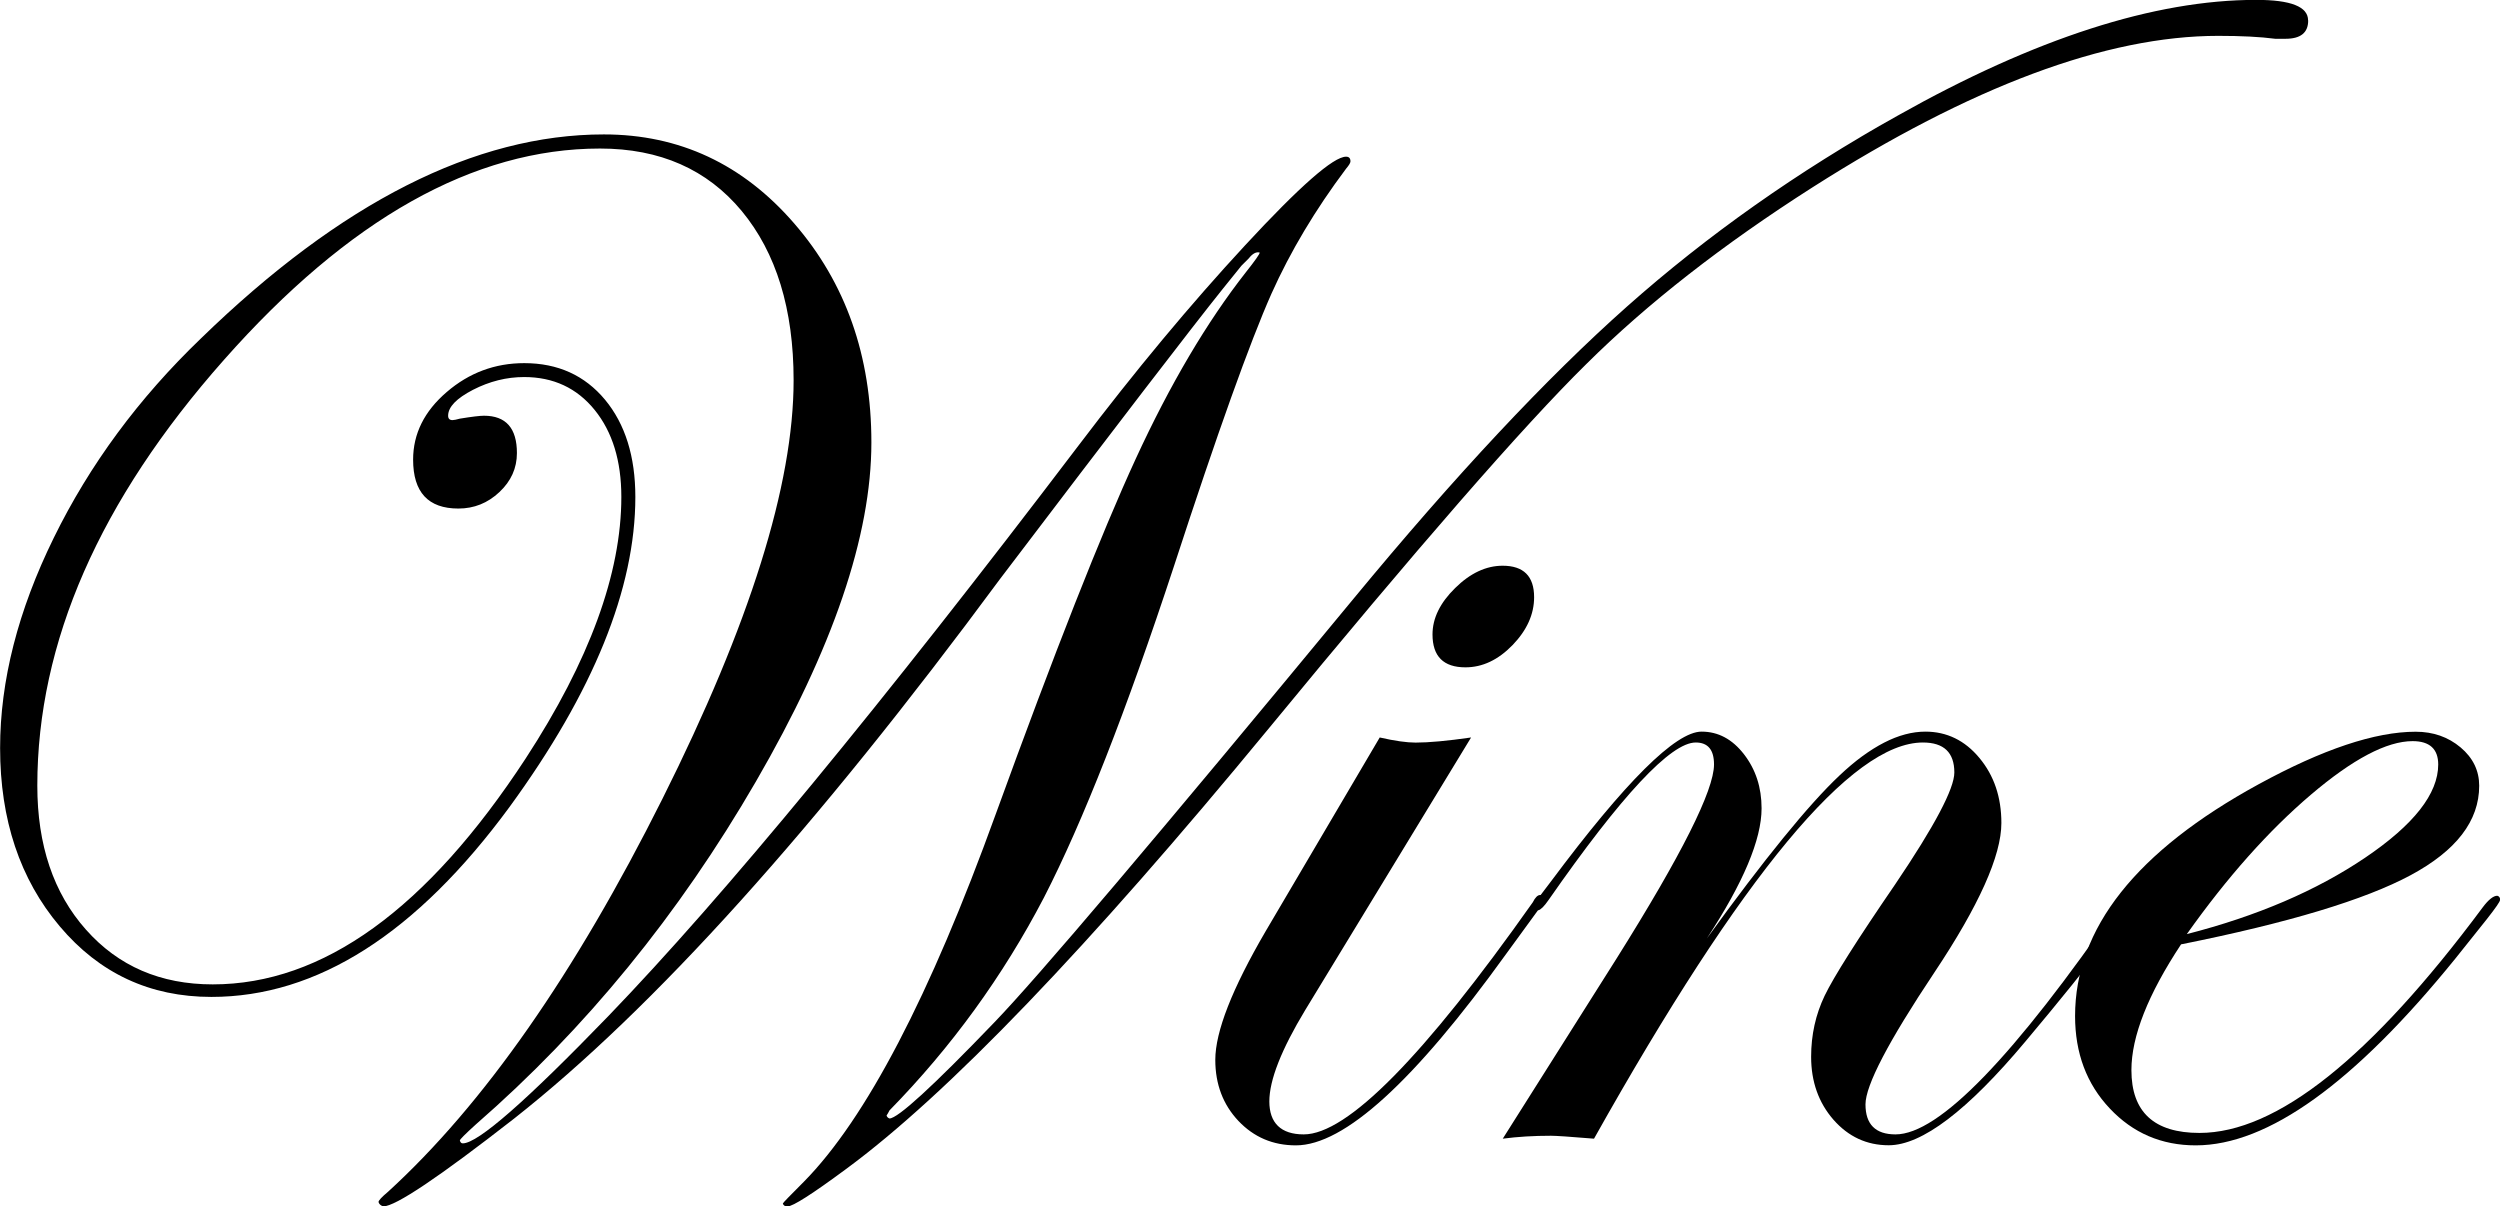 <?xml version="1.0" encoding="UTF-8"?>
<svg id="_レイヤー_2" data-name="レイヤー 2" xmlns="http://www.w3.org/2000/svg" viewBox="0 0 239.16 115.4">
  <defs>
    <style>
      .cls-1 {
        stroke-width: 0px;
      }
    </style>
  </defs>
  <g id="_レイヤー_1-2" data-name="レイヤー 1">
    <g>
      <path class="cls-1" d="m220.81,1.96c0,1.17-.72,1.75-2.17,1.75h-.98c-1.45-.19-3.26-.28-5.45-.28-10.72,0-23.65,4.83-38.8,14.48-8.62,5.5-15.84,11.14-21.67,16.93-6.01,5.92-16.15,17.56-30.41,34.9-17.24,20.94-30.71,34.97-40.4,42.1-3.22,2.38-5.08,3.57-5.59,3.57-.25,0-.4-.09-.45-.28,0-.05.68-.75,2.03-2.1,5.92-6.02,12.04-17.73,18.33-35.13,5.64-15.53,10.11-26.87,13.4-34.01,3.29-7.14,6.8-13.08,10.53-17.84.89-1.12,1.33-1.75,1.33-1.89-.33-.09-.68.09-1.05.56l-.7.7-1.75,2.17c-3.03,3.78-10.14,13.04-21.33,27.78-17.67,23.93-33.17,41.14-46.5,51.64-7.18,5.6-11.35,8.4-12.52,8.4-.25-.09-.4-.23-.45-.42,0-.14.3-.47.91-.98,9.14-8.35,17.89-20.88,26.25-37.59,8.37-16.72,12.55-30.06,12.55-40.04,0-6.81-1.66-12.2-4.96-16.19-3.31-3.99-7.83-5.98-13.56-5.98-12.07,0-24.06,6.74-35.97,20.21C9.52,47.87,3.57,61.46,3.57,75.16c0,5.69,1.55,10.28,4.65,13.77,3.1,3.5,7.14,5.24,12.13,5.24,10.53,0,20.51-7.2,29.93-21.6,6.11-9.37,9.16-17.71,9.16-25.03,0-3.45-.85-6.22-2.55-8.32-1.7-2.1-3.95-3.15-6.75-3.15-1.68,0-3.31.41-4.89,1.22-1.58.82-2.38,1.64-2.38,2.48,0,.28.14.42.42.42.14,0,.37-.05.7-.14,1.16-.19,1.93-.28,2.31-.28,2.1,0,3.15,1.19,3.15,3.57,0,1.45-.56,2.69-1.68,3.74s-2.42,1.57-3.92,1.57c-2.89,0-4.33-1.56-4.33-4.68,0-2.47,1.07-4.63,3.22-6.47,2.14-1.84,4.61-2.76,7.41-2.76,3.22,0,5.79,1.17,7.73,3.5,1.93,2.33,2.9,5.43,2.9,9.3,0,8.76-4.01,18.65-12.03,29.65-8.9,12.12-18.41,18.18-28.53,18.18-5.87,0-10.71-2.25-14.51-6.76-3.8-4.5-5.7-10.19-5.7-17.05,0-6.43,1.71-13.14,5.14-20.12,3.43-6.99,8.12-13.35,14.09-19.08,13.38-13,26.22-19.5,38.53-19.5,7.22,0,13.3,2.84,18.21,8.52,4.92,5.68,7.38,12.66,7.38,20.95,0,8.91-3.68,19.73-11.05,32.44-7.37,12.72-16.29,23.65-26.78,32.79-1.03.93-1.54,1.45-1.54,1.54.05.19.14.28.28.28,1.45,0,6.08-4.06,13.92-12.17,11.1-11.52,26.09-29.71,44.98-54.58,5.41-7.14,10.73-13.53,15.95-19.17,5.22-5.64,8.44-8.47,9.65-8.47.28,0,.42.15.42.45,0,.14-.14.37-.42.7-2.94,3.92-5.32,7.9-7.14,11.96-2.05,4.62-5.16,13.29-9.31,26.02-4.57,13.9-8.72,24.48-12.46,31.76-3.92,7.51-8.84,14.29-14.77,20.35-.09.19-.19.35-.28.49.05.14.14.23.28.28.79,0,4.13-3.05,10-9.16,4.1-4.24,15.57-17.77,34.4-40.57,9.74-11.8,18.46-21.11,26.15-27.94,7.69-6.83,16.34-12.93,25.94-18.29,13.1-7.37,24.52-11.05,34.26-11.05,3.31,0,4.96.65,4.96,1.96Z"/>
      <path class="cls-1" d="m147.77,86.04c-.05.14-.28.51-.7,1.12l-3.01,4.13c-8.77,12.18-15.47,18.28-20.09,18.28-2.19,0-4.02-.78-5.5-2.34-1.47-1.56-2.21-3.51-2.21-5.84,0-2.7,1.61-6.81,4.82-12.31l10.91-18.53c1.44.33,2.59.49,3.43.49,1.26,0,3.03-.16,5.31-.49l-15.87,26.08c-2.28,3.78-3.43,6.69-3.43,8.74s1.1,3.15,3.29,3.15c4.15,0,11.46-7.4,21.91-22.2.23-.46.47-.7.7-.7.28,0,.42.14.42.42Zm-1.01-28.91c0,1.63-.69,3.16-2.06,4.58-1.38,1.42-2.88,2.13-4.51,2.13-2.1,0-3.15-1.05-3.15-3.15,0-1.54.72-3.02,2.17-4.44,1.44-1.42,2.96-2.13,4.54-2.13,2,0,3.01,1,3.01,3.01Z"/>
      <path class="cls-1" d="m203.92,86.04c0,.98-3.38,5.51-10.15,13.58-5.55,6.63-9.92,9.94-13.09,9.94-2.1,0-3.86-.82-5.29-2.45-1.42-1.63-2.13-3.64-2.13-6.01,0-2.1.43-4.04,1.29-5.84.86-1.79,3.11-5.35,6.75-10.66,3.78-5.59,5.66-9.16,5.66-10.7,0-1.91-1-2.87-3.01-2.87-6.81,0-17.29,12.63-31.46,37.9-2.28-.19-3.66-.28-4.12-.28-1.63,0-3.17.09-4.61.28l10.91-17.27c6.2-9.88,9.3-16.06,9.3-18.53,0-1.4-.58-2.1-1.75-2.1-2.38,0-7.08,5.02-14.08,15.07-.42.61-.75.93-.98.98-.23,0-.37-.14-.42-.42.05-.23.14-.42.28-.56l1.33-1.75c7.14-9.58,11.95-14.36,14.43-14.36,1.59,0,2.94.72,4.06,2.17,1.12,1.45,1.68,3.17,1.68,5.17,0,2.98-1.75,7.13-5.24,12.45,5.5-7.6,9.73-12.8,12.69-15.59,2.96-2.8,5.7-4.2,8.22-4.2,2.05,0,3.78.84,5.17,2.52,1.4,1.68,2.1,3.75,2.1,6.22,0,3.12-2.14,7.9-6.43,14.33-4.38,6.57-6.57,10.77-6.57,12.59,0,1.91.96,2.87,2.87,2.87,4.15,0,11.32-7.4,21.49-22.2.23-.46.47-.7.7-.7.28,0,.42.14.42.42Z"/>
      <path class="cls-1" d="m239.16,86.11c0,.14-.42.75-1.26,1.82l-3.01,3.77c-9.66,11.92-17.94,17.87-24.84,17.87-3.27,0-6.01-1.18-8.22-3.53-2.22-2.35-3.32-5.3-3.32-8.84,0-8.39,5.85-15.78,17.55-22.17,6.15-3.36,11.16-5.03,15.03-5.03,1.68,0,3.11.5,4.3,1.5,1.19,1,1.78,2.23,1.78,3.67,0,3.36-2.19,6.21-6.57,8.56-4.38,2.35-11.7,4.56-21.95,6.61-3.17,4.8-4.75,8.81-4.75,12.03,0,4.01,2.17,6.01,6.51,6.01,7.37,0,16.4-7.19,27.09-21.57.56-.75,1.03-1.12,1.4-1.12.19.05.28.19.28.42Zm-5.91-12.97c0-1.49-.82-2.24-2.45-2.24-2.47,0-5.72,1.71-9.75,5.14-4.03,3.43-7.98,7.87-11.85,13.32,6.71-1.72,12.4-4.16,17.06-7.31,4.66-3.15,6.99-6.12,6.99-8.92Z"/>
    </g>
  </g>
</svg>